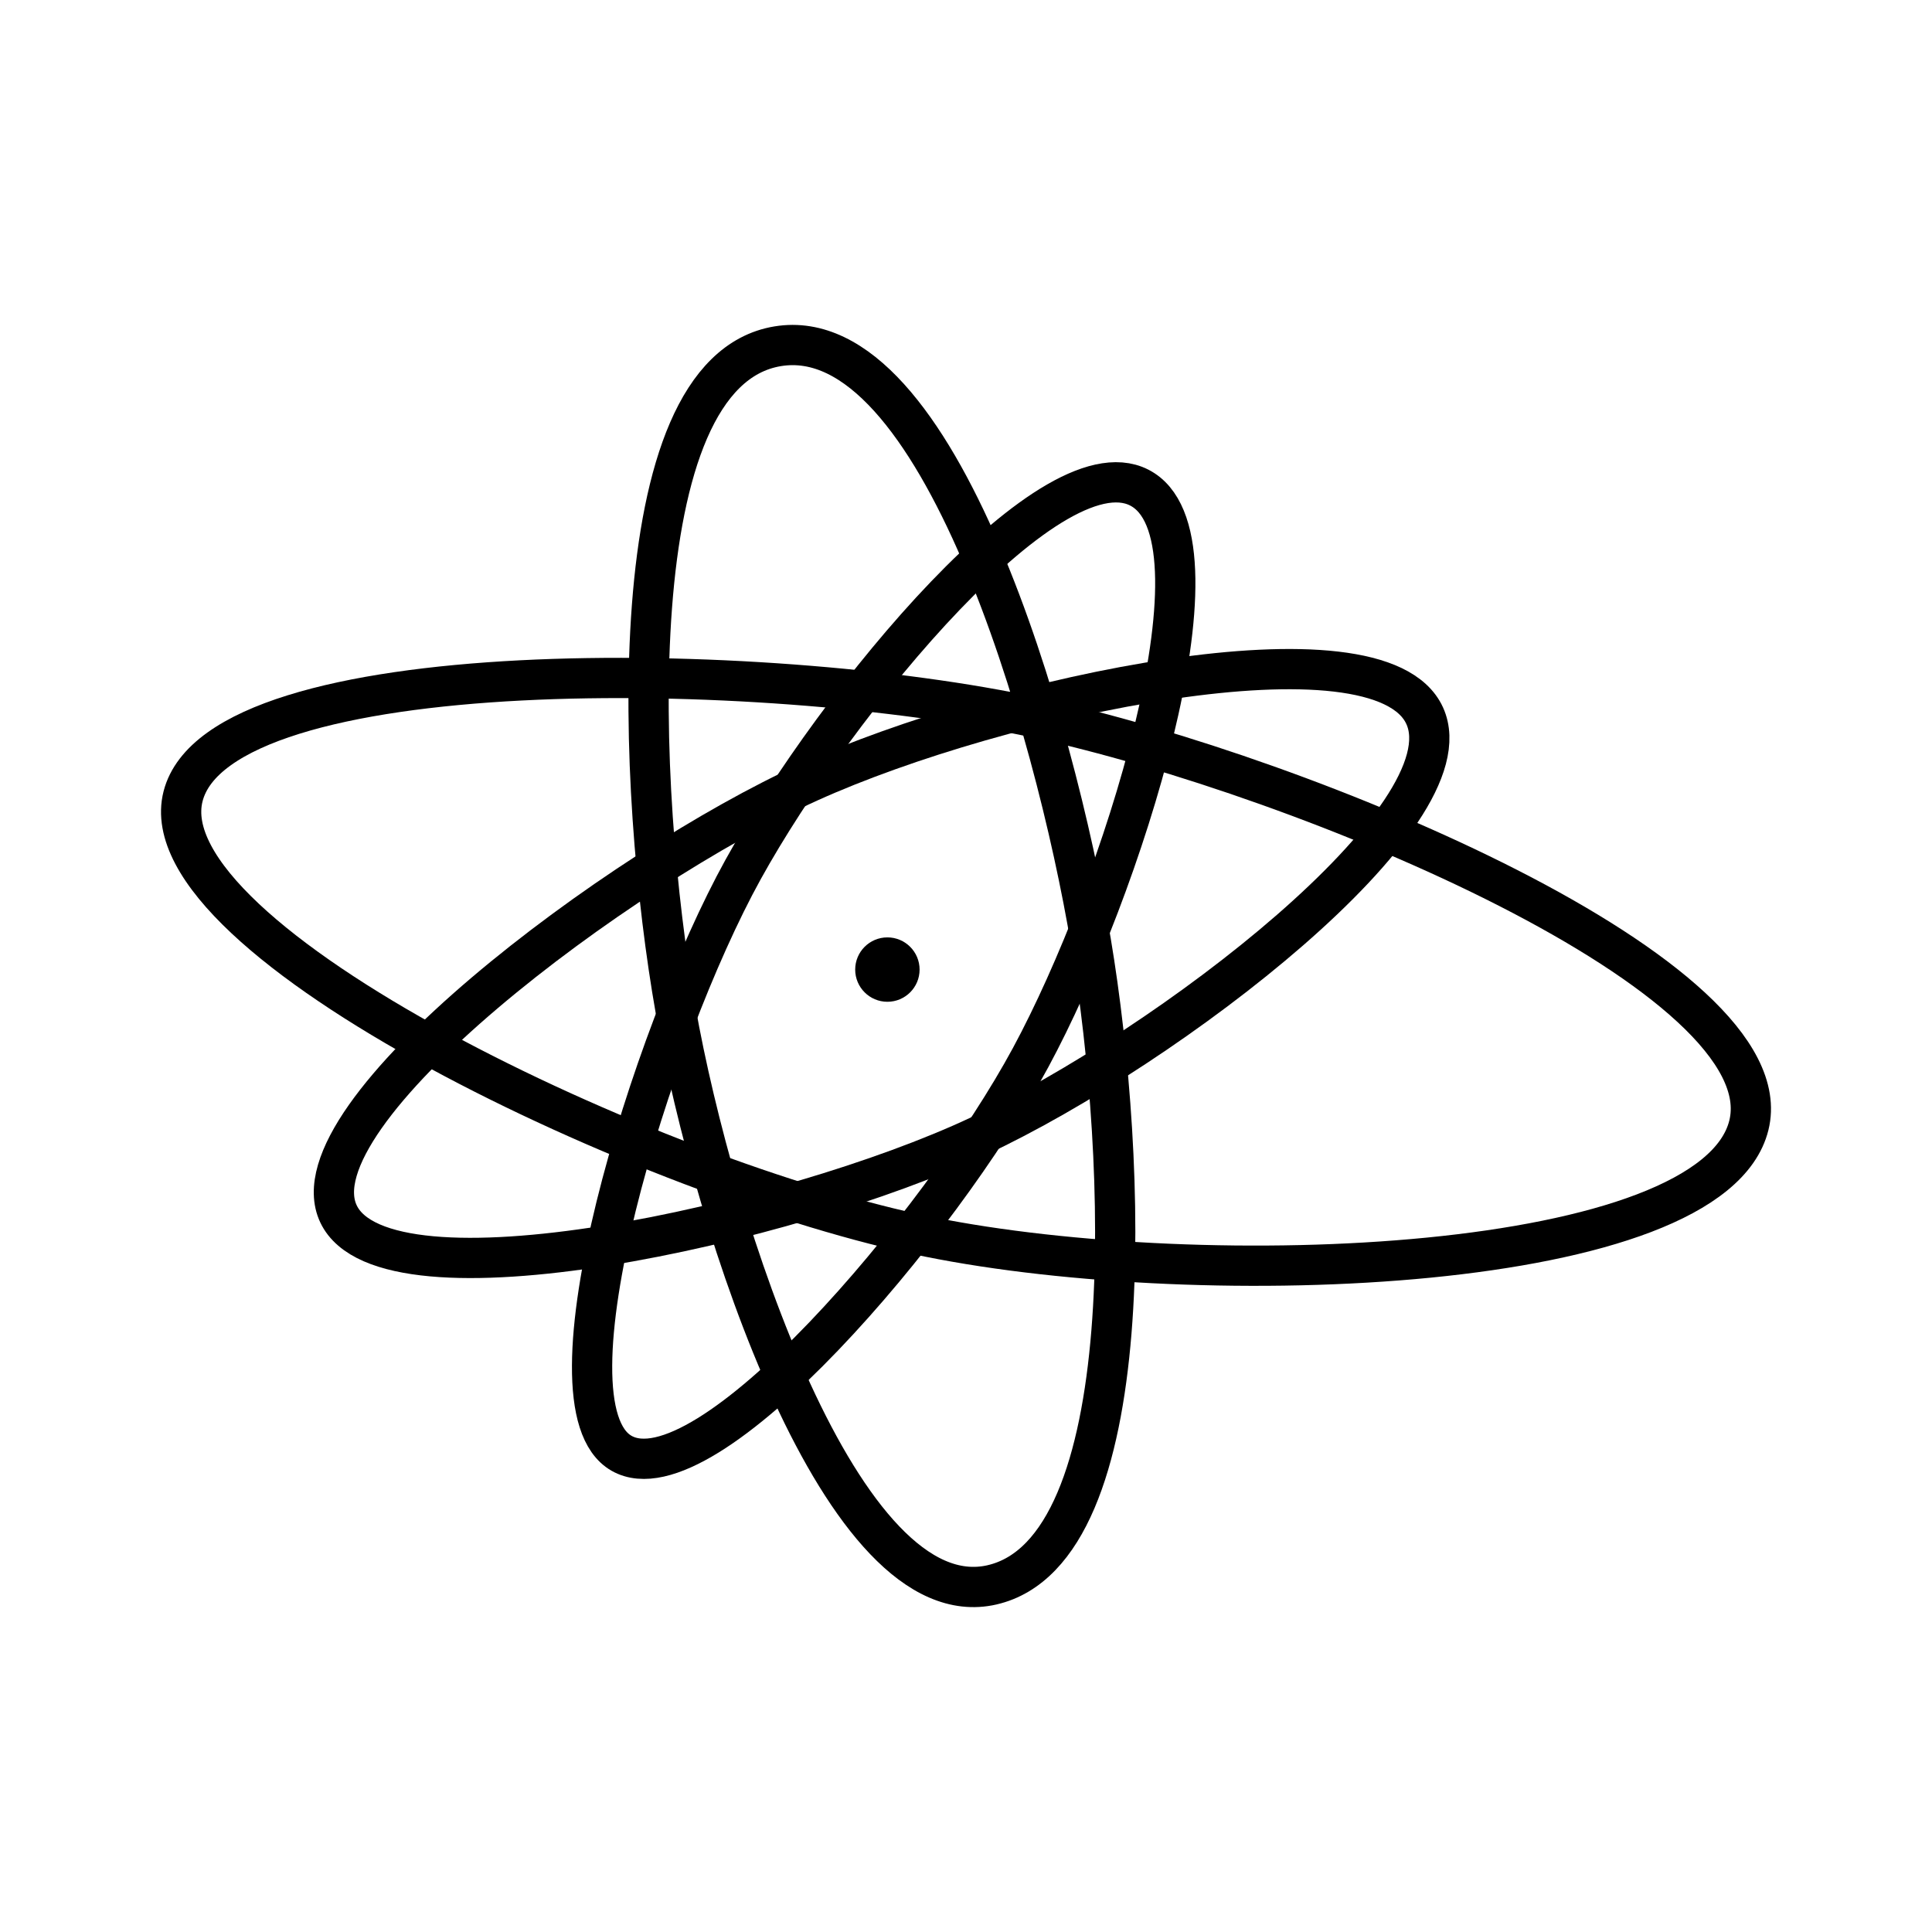 <?xml version="1.0" encoding="utf-8"?>
<!-- Generator: www.svgicons.com -->
<svg xmlns="http://www.w3.org/2000/svg" width="800" height="800" viewBox="0 0 48 48">
<path fill="none" stroke="currentColor" stroke-linecap="round" stroke-linejoin="round" d="M24.648 39.375c-3.729.86-6.906-8.873-7.864-14.287S15.334 9.262 19.32 8.603s6.881 9.403 7.785 14.808s1.27 15.104-2.458 15.964"/><path fill="none" stroke="currentColor" stroke-linecap="round" stroke-linejoin="round" d="M4.548 19.785c.917-3.6 14.389-3.429 21.178-1.957s18.638 6.447 17.724 10.13s-13.495 4.159-20.37 2.772S3.63 23.385 4.548 19.785"/><path fill="none" stroke="currentColor" stroke-linecap="round" stroke-linejoin="round" d="M8.41 30.159c-1.172-2.476 6.947-8.58 11.692-10.727s14.16-4.144 15.294-1.65s-6.368 8.234-11.084 10.444s-14.73 4.41-15.902 1.933"/><path fill="none" stroke="currentColor" stroke-linecap="round" stroke-linejoin="round" d="M28.408 12.174c2.158 1.405-.538 9.908-2.802 14.1s-8.075 11.02-10.163 9.833s.717-10.337 3.02-14.506s7.788-10.832 9.945-9.427"/><circle cx="22.047" cy="24.089" r=".8" fill="currentColor"/>
</svg>